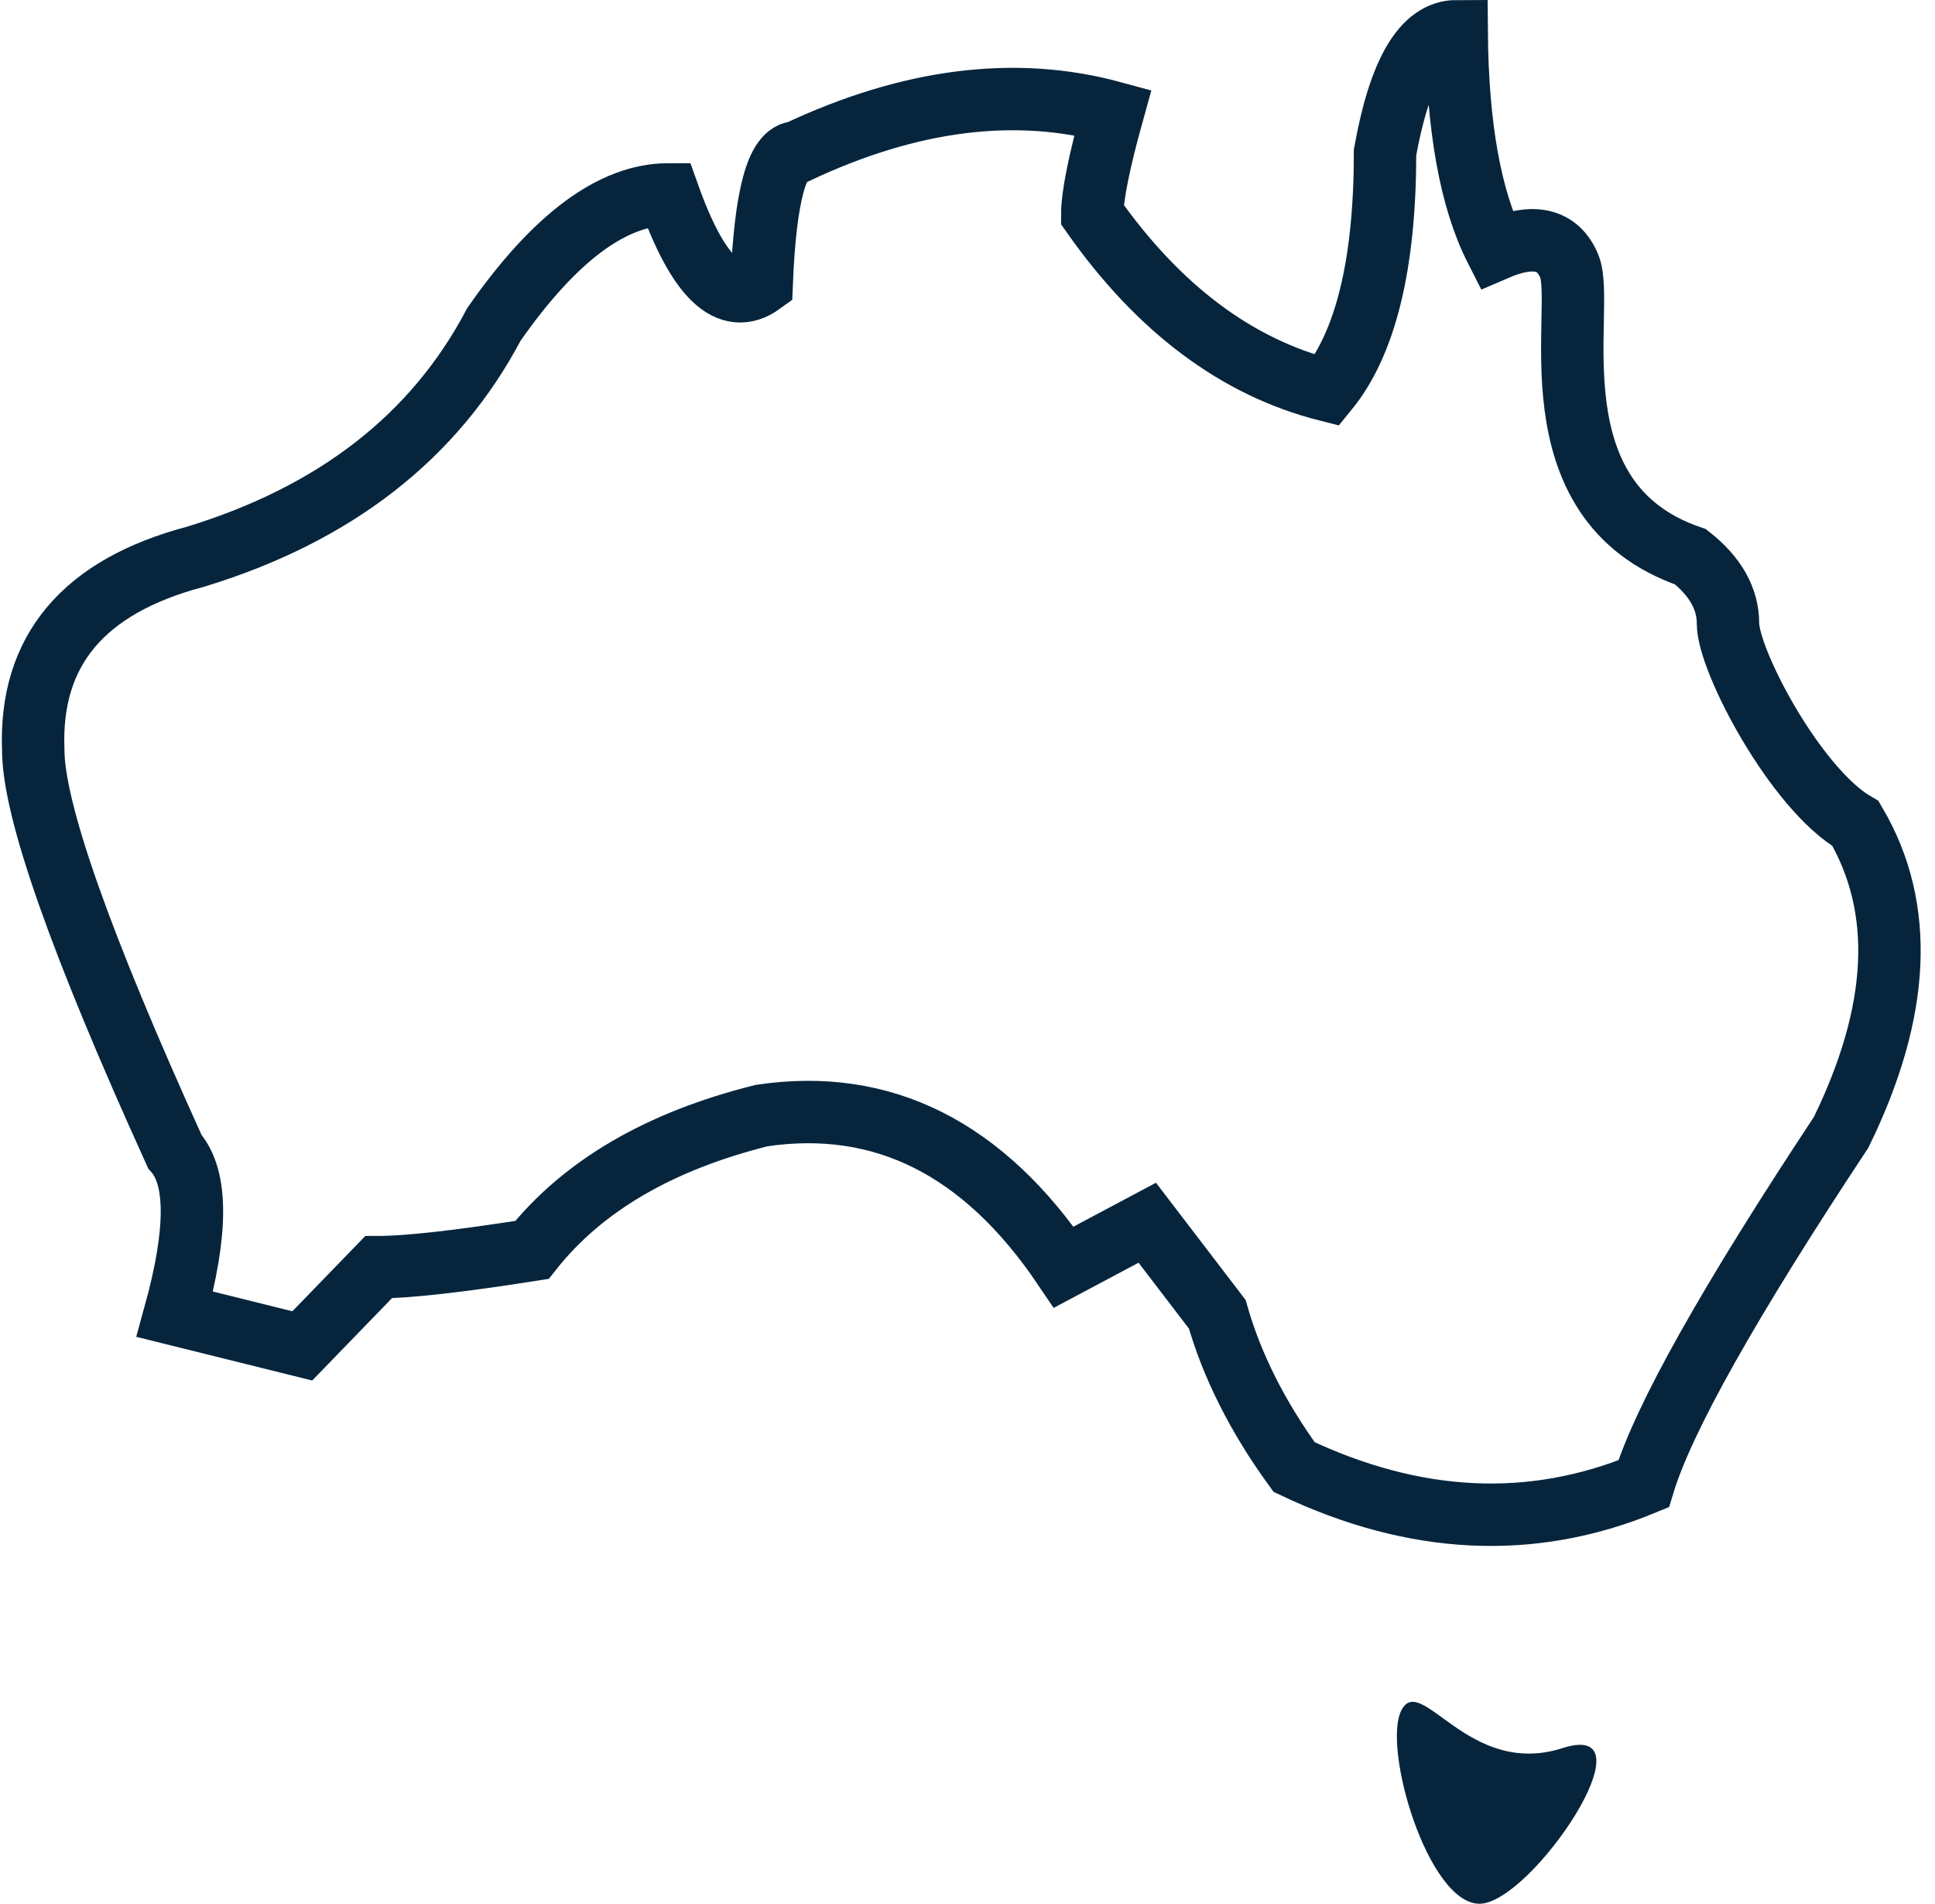 <svg xmlns="http://www.w3.org/2000/svg" fill="none" viewBox="0 0 62 61" height="61" width="62">
<path stroke-width="2" stroke="#06253D" d="M9.686 43.125L5.602 42.111C6.332 39.463 6.332 37.726 5.602 36.899C2.577 30.237 1.065 25.945 1.065 24.023C0.942 20.85 2.673 18.789 6.259 17.841C10.741 16.473 13.931 13.989 15.828 10.39C17.765 7.616 19.628 6.229 21.417 6.229C22.362 8.889 23.358 9.84 24.405 9.082C24.519 6.281 24.896 4.88 25.534 4.88C29.154 3.174 32.528 2.747 35.657 3.6C35.217 5.183 34.998 6.274 34.998 6.872C37.124 9.895 39.633 11.773 42.526 12.506C43.761 10.994 44.379 8.452 44.379 4.88C44.844 2.293 45.608 1 46.673 1C46.697 4.058 47.115 6.388 47.929 7.989C49.133 7.469 49.917 7.649 50.282 8.529C50.829 9.85 48.974 16.064 54.167 17.841C54.967 18.474 55.367 19.187 55.367 19.977C55.367 21.164 57.529 25.274 59.454 26.39C61.044 29.1 60.89 32.397 58.992 36.283C55.406 41.703 53.296 45.457 52.662 47.545C49.071 49.025 45.339 48.846 41.466 47.008C40.296 45.397 39.474 43.764 39.002 42.111L36.76 39.179L34.085 40.602C31.511 36.788 28.284 35.169 24.405 35.745C21.123 36.565 18.669 38.001 17.043 40.05C14.7 40.418 13.063 40.602 12.13 40.602L9.686 43.125Z" clip-rule="evenodd" fill-rule="evenodd"></path>
<path fill="#06253D" d="M44.909 54.788C45.545 53.595 47.062 56.979 50.065 56.013C53.068 55.047 49.055 61 47.405 61C45.754 61 44.272 55.981 44.909 54.788Z" clip-rule="evenodd" fill-rule="evenodd"></path>
</svg>
